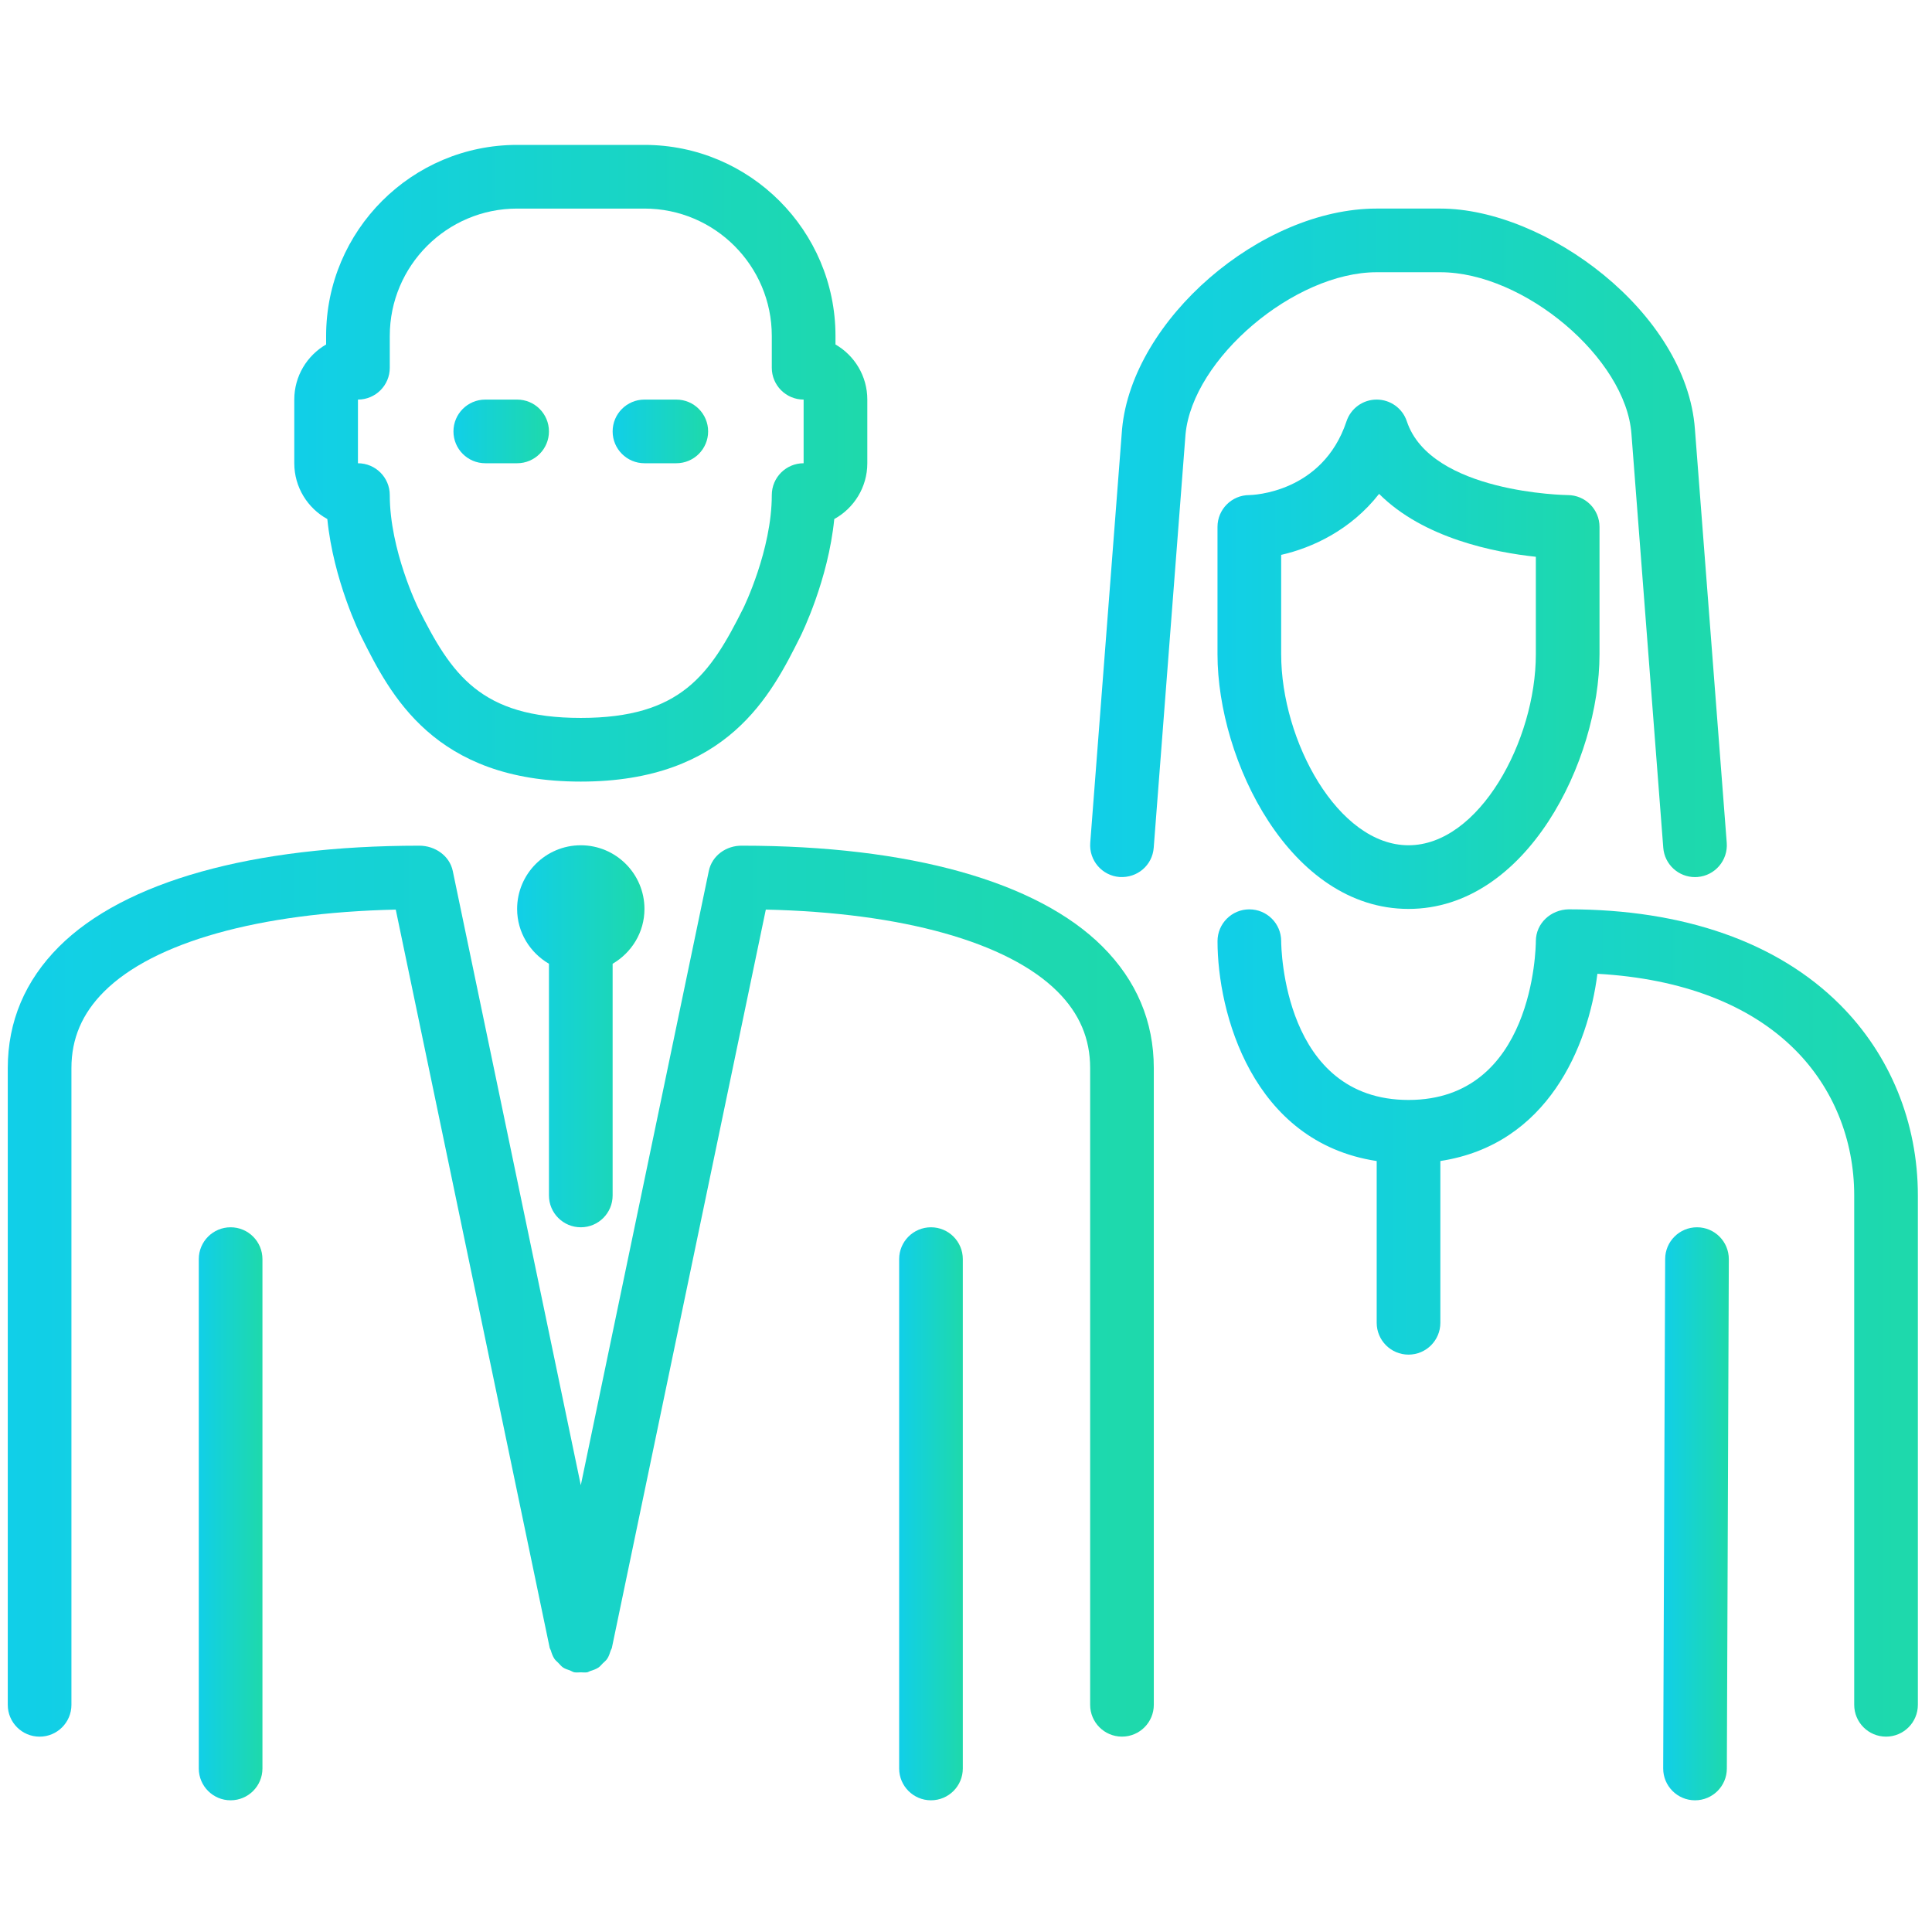 <?xml version="1.0" encoding="utf-8"?>
<!-- Generator: Adobe Illustrator 17.0.0, SVG Export Plug-In . SVG Version: 6.00 Build 0)  -->
<!DOCTYPE svg PUBLIC "-//W3C//DTD SVG 1.1//EN" "http://www.w3.org/Graphics/SVG/1.1/DTD/svg11.dtd">
<svg version="1.1" id="Layer_1" xmlns="http://www.w3.org/2000/svg" xmlns:xlink="http://www.w3.org/1999/xlink" x="0px" y="0px"
	 width="200px" height="200px" viewBox="0 0 200 200" enable-background="new 0 0 200 200" xml:space="preserve">
<g>
	<g>
		<g>
			<linearGradient id="SVGID_1_" gradientUnits="userSpaceOnUse" x1="53.532" y1="107.275" x2="66.715" y2="107.275">
				<stop  offset="0" style="stop-color:#11CFE8"/>
				<stop  offset="1" style="stop-color:#1ED9AB"/>
			</linearGradient>
			<path fill="url(#SVGID_1_)" d="M60.124,127.048c1.822,0,3.295-1.476,3.295-3.295V99.768c1.961-1.144,3.295-3.246,3.295-5.675
				c0-3.635-2.956-6.591-6.591-6.591c-3.635,0-6.591,2.956-6.591,6.591c0,2.429,1.335,4.531,3.295,5.675v23.985
				C56.828,125.572,58.301,127.048,60.124,127.048z"/>
			<linearGradient id="SVGID_2_" gradientUnits="userSpaceOnUse" x1="30.464" y1="47.955" x2="89.784" y2="47.955">
				<stop  offset="0" style="stop-color:#11CFE8"/>
				<stop  offset="1" style="stop-color:#1ED9AB"/>
			</linearGradient>
			<path fill="url(#SVGID_2_)" d="M33.885,53.732c0.629,6.334,3.385,11.91,3.516,12.174c2.989,5.975,7.504,15.004,22.723,15.004
				s19.734-9.03,22.723-15.004c0.132-0.264,2.887-5.84,3.516-12.174c2.037-1.12,3.421-3.292,3.421-5.777v-6.591
				c0-2.435-1.325-4.564-3.295-5.704v-0.886C86.488,23.868,77.62,15,66.715,15H53.533C42.628,15,33.76,23.868,33.76,34.773v0.886
				c-1.971,1.14-3.296,3.269-3.296,5.704v6.591C30.464,50.44,31.848,52.612,33.885,53.732z M37.055,41.364
				c1.822,0,3.295-1.476,3.295-3.295v-3.295c0-7.27,5.912-13.182,13.182-13.182h13.182c7.27,0,13.182,5.912,13.182,13.182v3.295
				c0,1.819,1.473,3.295,3.295,3.295v6.591c-1.822,0-3.295,1.476-3.295,3.295c0,5.701-2.92,11.653-2.949,11.709
				c-3.431,6.861-6.456,11.36-16.824,11.36s-13.393-4.498-16.82-11.356c-0.033-0.059-2.953-6.011-2.953-11.712
				c0-1.819-1.473-3.295-3.295-3.295L37.055,41.364L37.055,41.364z"/>
			<linearGradient id="SVGID_3_" gradientUnits="userSpaceOnUse" x1="63.42" y1="44.66" x2="73.306" y2="44.66">
				<stop  offset="0" style="stop-color:#11CFE8"/>
				<stop  offset="1" style="stop-color:#1ED9AB"/>
			</linearGradient>
			<path fill="url(#SVGID_3_)" d="M66.715,47.955h3.295c1.822,0,3.295-1.476,3.295-3.295c0-1.819-1.473-3.295-3.295-3.295h-3.295
				c-1.822,0-3.295,1.476-3.295,3.295C63.419,46.479,64.893,47.955,66.715,47.955z"/>
			<linearGradient id="SVGID_4_" gradientUnits="userSpaceOnUse" x1="46.942" y1="44.66" x2="56.828" y2="44.66">
				<stop  offset="0" style="stop-color:#11CFE8"/>
				<stop  offset="1" style="stop-color:#1ED9AB"/>
			</linearGradient>
			<path fill="url(#SVGID_4_)" d="M50.237,47.955h3.295c1.822,0,3.295-1.476,3.295-3.295c0-1.819-1.473-3.295-3.295-3.295h-3.295
				c-1.822,0-3.295,1.476-3.295,3.295C46.942,46.479,48.415,47.955,50.237,47.955z"/>
			<linearGradient id="SVGID_5_" gradientUnits="userSpaceOnUse" x1="20.577" y1="156.708" x2="27.168" y2="156.708">
				<stop  offset="0" style="stop-color:#11CFE8"/>
				<stop  offset="1" style="stop-color:#1ED9AB"/>
			</linearGradient>
			<path fill="url(#SVGID_5_)" d="M23.873,127.048c-1.822,0-3.295,1.476-3.295,3.295v52.728c0,1.819,1.473,3.295,3.295,3.295
				c1.822,0,3.295-1.476,3.295-3.295v-52.728C27.169,128.525,25.695,127.048,23.873,127.048z"/>
			<linearGradient id="SVGID_6_" gradientUnits="userSpaceOnUse" x1="172.172" y1="156.708" x2="178.968" y2="156.708">
				<stop  offset="0" style="stop-color:#11CFE8"/>
				<stop  offset="1" style="stop-color:#1ED9AB"/>
			</linearGradient>
			<path fill="url(#SVGID_6_)" d="M175.685,127.048h-0.013c-1.812,0-3.289,1.466-3.295,3.282l-0.204,52.728
				c-0.007,1.819,1.46,3.302,3.282,3.309h0.013c1.816,0,3.289-1.466,3.295-3.282l0.204-52.728
				C178.974,128.538,177.508,127.055,175.685,127.048z"/>
			<linearGradient id="SVGID_7_" gradientUnits="userSpaceOnUse" x1="126.034" y1="67.728" x2="165.581" y2="67.728">
				<stop  offset="0" style="stop-color:#11CFE8"/>
				<stop  offset="1" style="stop-color:#1ED9AB"/>
			</linearGradient>
			<path fill="url(#SVGID_7_)" d="M145.636,43.618c-0.445-1.348-1.704-2.254-3.124-2.254c-1.42,0-2.676,0.906-3.124,2.254
				c-2.478,7.432-9.771,7.629-10.058,7.632c-1.822,0-3.295,1.476-3.295,3.295v13.182c0,11.007,7.52,26.364,19.773,26.364
				c12.253,0,19.773-15.357,19.773-26.364V54.546c0-1.819-1.473-3.295-3.295-3.295C162.144,51.251,148.115,51.043,145.636,43.618z
				 M158.99,67.728c0,8.957-5.879,19.773-13.182,19.773c-7.303,0-13.182-10.816-13.182-19.773V57.44
				c3.226-0.731,7.211-2.571,10.137-6.314c4.617,4.617,11.979,6.061,16.227,6.512L158.99,67.728L158.99,67.728z"/>
			<linearGradient id="SVGID_8_" gradientUnits="userSpaceOnUse" x1="126.035" y1="136.954" x2="198.537" y2="136.954">
				<stop  offset="0" style="stop-color:#11CFE8"/>
				<stop  offset="1" style="stop-color:#1ED9AB"/>
			</linearGradient>
			<path fill="url(#SVGID_8_)" d="M190.456,103.983c-6.459-6.446-16.161-9.85-28.071-9.85c-1.846,0.036-3.385,1.44-3.394,3.286
				c-0.003,0.672-0.231,16.448-13.182,16.448c-12.951,0-13.179-15.773-13.182-16.445c-0.003-1.816-1.476-3.286-3.295-3.286
				c-1.822,0-3.295,1.473-3.295,3.295c0,7.369,3.559,20.792,16.478,22.759v16.745c0,1.819,1.473,3.295,3.295,3.295
				c1.822,0,3.295-1.476,3.295-3.295v-16.748c11.122-1.697,15.311-11.874,16.257-19.381c8.74,0.491,15.763,3.174,20.439,7.843
				c3.965,3.958,6.146,9.32,6.146,15.103v52.728c0,1.819,1.473,3.295,3.295,3.295c1.822,0,3.295-1.476,3.295-3.295v-52.728
				C198.536,116.206,195.666,109.186,190.456,103.983z"/>
			<linearGradient id="SVGID_9_" gradientUnits="userSpaceOnUse" x1="93.079" y1="156.708" x2="99.67" y2="156.708">
				<stop  offset="0" style="stop-color:#11CFE8"/>
				<stop  offset="1" style="stop-color:#1ED9AB"/>
			</linearGradient>
			<path fill="url(#SVGID_9_)" d="M96.375,127.048c-1.822,0-3.295,1.476-3.295,3.295v52.728c0,1.819,1.473,3.295,3.295,3.295
				c1.822,0,3.295-1.476,3.295-3.295v-52.728C99.67,128.525,98.197,127.048,96.375,127.048z"/>
			<linearGradient id="SVGID_10_" gradientUnits="userSpaceOnUse" x1="112.853" y1="56.194" x2="178.763" y2="56.194">
				<stop  offset="0" style="stop-color:#11CFE8"/>
				<stop  offset="1" style="stop-color:#1ED9AB"/>
			</linearGradient>
			<path fill="url(#SVGID_10_)" d="M142.512,28.182h6.591c8.674,0,19.213,8.905,19.783,16.732l3.295,42.842
				c0.132,1.727,1.575,3.042,3.282,3.042c0.082,0,0.171-0.003,0.257-0.01c1.812-0.138,3.17-1.724,3.032-3.539l-3.295-42.829
				c-0.88-12.078-15.469-22.828-26.355-22.828h-6.591c-11.996,0-25.293,11.488-26.354,22.815l-3.295,42.842
				c-0.138,1.816,1.219,3.401,3.032,3.539c1.849,0.119,3.401-1.219,3.539-3.032l3.292-42.789
				C123.461,37.123,134,28.182,142.512,28.182z"/>
			<linearGradient id="SVGID_11_" gradientUnits="userSpaceOnUse" x1="0.804" y1="133.66" x2="119.444" y2="133.66">
				<stop  offset="0" style="stop-color:#11CFE8"/>
				<stop  offset="1" style="stop-color:#1ED9AB"/>
			</linearGradient>
			<path fill="url(#SVGID_11_)" d="M76.816,87.545c-1.631-0.026-3.111,1.021-3.441,2.623l-13.251,63.581L46.872,90.168
				c-0.333-1.602-1.862-2.62-3.447-2.623c-17.312,0-30.556,3.707-37.309,10.444c-3.522,3.52-5.312,7.755-5.312,12.583v65.911
				c0,1.819,1.473,3.295,3.295,3.295s3.295-1.476,3.295-3.295V110.57c0-3.058,1.107-5.649,3.378-7.919
				c5.134-5.124,16.056-8.173,30.197-8.489l15.921,76.354c0,0.007,0.003,0.013,0.003,0.02l0.003,0.026
				c0.023,0.102,0.092,0.181,0.122,0.28c0.095,0.31,0.198,0.616,0.379,0.883c0.105,0.161,0.264,0.273,0.395,0.412
				c0.165,0.165,0.303,0.353,0.498,0.484c0.217,0.145,0.471,0.214,0.718,0.303c0.152,0.056,0.277,0.158,0.441,0.191h0.023
				c0.208,0.043,0.435,0.003,0.653,0.003c0.217,0,0.445,0.039,0.656-0.003h0.013c0.109-0.023,0.191-0.092,0.293-0.125
				c0.307-0.095,0.613-0.198,0.877-0.376c0.165-0.112,0.28-0.273,0.422-0.412c0.158-0.155,0.339-0.29,0.465-0.478
				c0.178-0.26,0.273-0.563,0.369-0.867c0.033-0.102,0.105-0.188,0.129-0.297l0.003-0.026c0-0.007,0.003-0.013,0.003-0.02
				l15.921-76.354c14.144,0.316,25.063,3.368,30.197,8.489c2.271,2.27,3.378,4.861,3.378,7.919v65.911
				c0,1.819,1.473,3.295,3.295,3.295s3.295-1.476,3.295-3.295V110.57c0-4.828-1.79-9.063-5.313-12.582
				C107.378,91.249,94.134,87.545,76.816,87.545z"/>
		</g>
	</g>
</g>
</svg>
